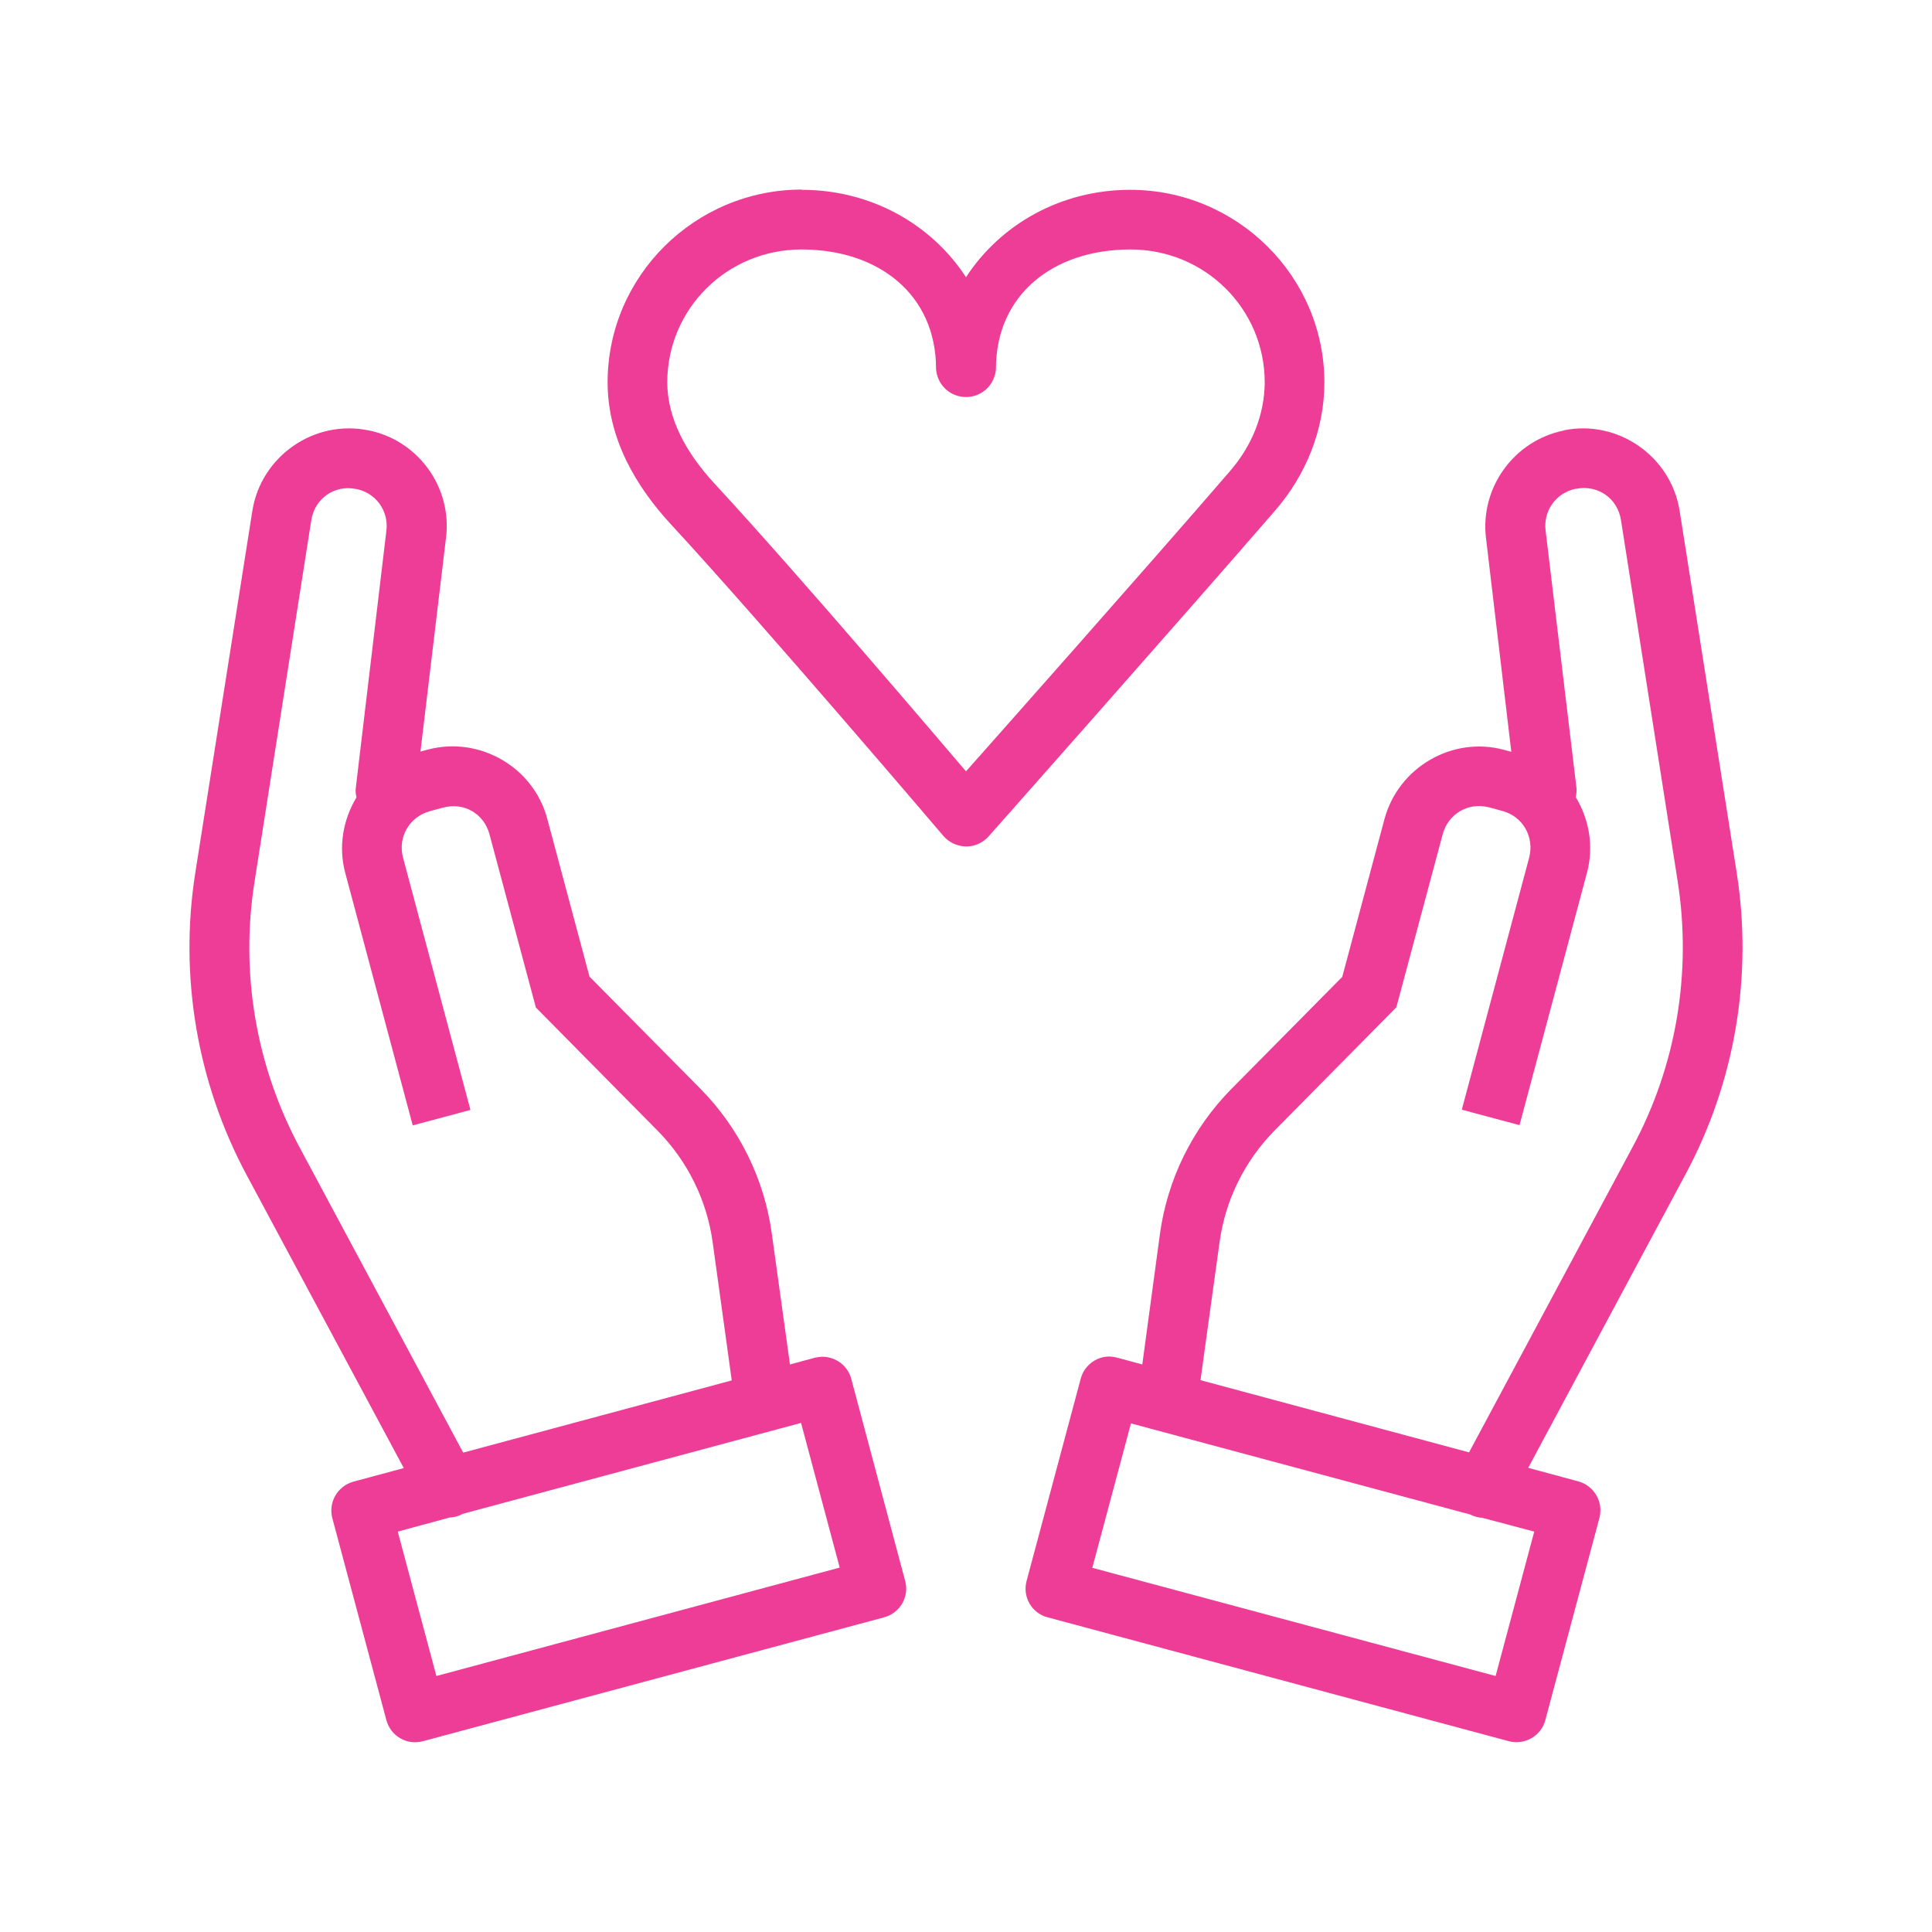 <?xml version="1.0" encoding="UTF-8"?>
<svg xmlns="http://www.w3.org/2000/svg" xmlns:xlink="http://www.w3.org/1999/xlink" version="1.1" id="Layer_1" x="0px" y="0px" viewBox="0 0 80 80" style="enable-background:new 0 0 80 80;" xml:space="preserve">
<style type="text/css">
	.st0{fill:#EE3D96;}
</style>
<g>
	<path class="st0" d="M71.91,36.12l-2.36-14.97c-0.36-2.26-2.56-3.79-4.8-3.33v0.01h-0.01c-2.05,0.42-3.45,2.36-3.21,4.43v0   l1.05,8.87l-0.3-0.08l0,0c-2.14-0.58-4.37,0.72-4.95,2.86l-1.75,6.54l-4.59,4.64c-1.61,1.63-2.65,3.74-2.96,6.01L47.3,56.5   l-1.03-0.28c-0.12-0.03-0.24-0.05-0.37-0.05v0c-0.54,0.02-1.01,0.39-1.15,0.92l-2.24,8.37c-0.18,0.66,0.21,1.34,0.87,1.51   l19.1,5.13c0.66,0.17,1.34-0.22,1.51-0.88l2.24-8.37c0.17-0.66-0.22-1.33-0.88-1.51l-2.07-0.56l6.5-12.13   C71.84,44.83,72.59,40.42,71.91,36.12z M63.53,63.42l-1.6,5.98l-16.7-4.48l1.6-5.98l14.04,3.77c0.16,0.08,0.33,0.13,0.51,0.14   L63.53,63.42z M67.6,47.5l-6.77,12.64l-11.12-2.99l0.79-5.72c0.24-1.74,1.04-3.36,2.27-4.61l5.05-5.11l1.92-7.17   c0.23-0.85,1.07-1.33,1.91-1.11h0.01l0.55,0.15c0.85,0.23,1.33,1.07,1.11,1.93l-2.79,10.44l2.39,0.64l2.79-10.44   c0.3-1.1,0.09-2.23-0.46-3.14c0.02-0.12,0.04-0.24,0.03-0.37L64,21.97c-0.1-0.82,0.43-1.56,1.24-1.73h0.02   c0.89-0.18,1.72,0.39,1.86,1.29l2.35,14.97C70.06,40.28,69.41,44.14,67.6,47.5z"></path>
	<path class="st0" d="M35.25,57.1c-0.14-0.54-0.63-0.91-1.18-0.92v0c-0.11,0-0.22,0.02-0.33,0.04l-1.03,0.28l-0.75-5.41   c-0.31-2.27-1.35-4.38-2.96-6.01l-4.59-4.64l-1.75-6.54c-0.57-2.14-2.81-3.43-4.95-2.86v0l-0.3,0.08l1.06-8.87   c0.25-2.08-1.16-4.02-3.21-4.43h-0.01v0c-2.24-0.46-4.44,1.07-4.8,3.33L8.09,36.12c-0.68,4.3,0.07,8.71,2.13,12.55l6.5,12.12   l-2.08,0.56h0c-0.66,0.18-1.05,0.85-0.88,1.51l2.24,8.37v0c0.18,0.66,0.85,1.05,1.51,0.87l19.1-5.13c0.66-0.18,1.05-0.85,0.87-1.51   L35.25,57.1z M12.4,47.5c-1.8-3.36-2.46-7.22-1.86-10.99l2.35-14.97c0.14-0.9,0.97-1.48,1.86-1.29h0h0.01   c0.8,0.16,1.34,0.9,1.24,1.72l-1.27,10.68c-0.02,0.13,0.01,0.25,0.03,0.37c-0.55,0.91-0.76,2.04-0.46,3.14l2.79,10.44l2.39-0.64   l-2.79-10.44c-0.23-0.85,0.26-1.7,1.11-1.93l0.55-0.15h0.01c0.85-0.23,1.68,0.25,1.91,1.11l1.92,7.17l5.05,5.11   c1.23,1.25,2.03,2.87,2.27,4.61l0.79,5.72l-11.12,2.99L12.4,47.5z M18.07,69.4l-1.6-5.98l2.14-0.58c0.18-0.01,0.36-0.05,0.52-0.14   c0,0,0.01-0.01,0.01-0.01l14.03-3.77l1.6,5.99L18.07,69.4z"></path>
	<path class="st0" d="M54.84,15.84c0-4.4-3.62-7.98-8.04-7.98c-2.86,0-5.37,1.42-6.8,3.62c-1.43-2.2-3.94-3.62-6.8-3.62V7.85   c-4.42,0-8.04,3.58-8.04,7.98c0,2.35,1.19,4.33,2.62,5.88c3.78,4.09,11.28,12.9,11.28,12.9c0.23,0.27,0.57,0.43,0.93,0.44   c0.36,0.01,0.7-0.15,0.94-0.41c0,0,8.01-9.04,11.88-13.51C54.07,19.67,54.84,17.81,54.84,15.84z M50.93,19.51   C47.4,23.6,41.09,30.71,40,31.94c-1.07-1.25-6.85-8.06-10.4-11.9c-1.19-1.29-1.96-2.69-1.97-4.2c0-3.05,2.47-5.51,5.56-5.51   c3.22,0,5.57,1.89,5.57,4.94c0.04,0.66,0.58,1.17,1.24,1.17c0.66,0,1.2-0.51,1.24-1.17c0-3.05,2.35-4.94,5.57-4.94   c3.09,0,5.56,2.46,5.56,5.51C52.36,17.17,51.84,18.46,50.93,19.51z"></path>
</g>
</svg>
